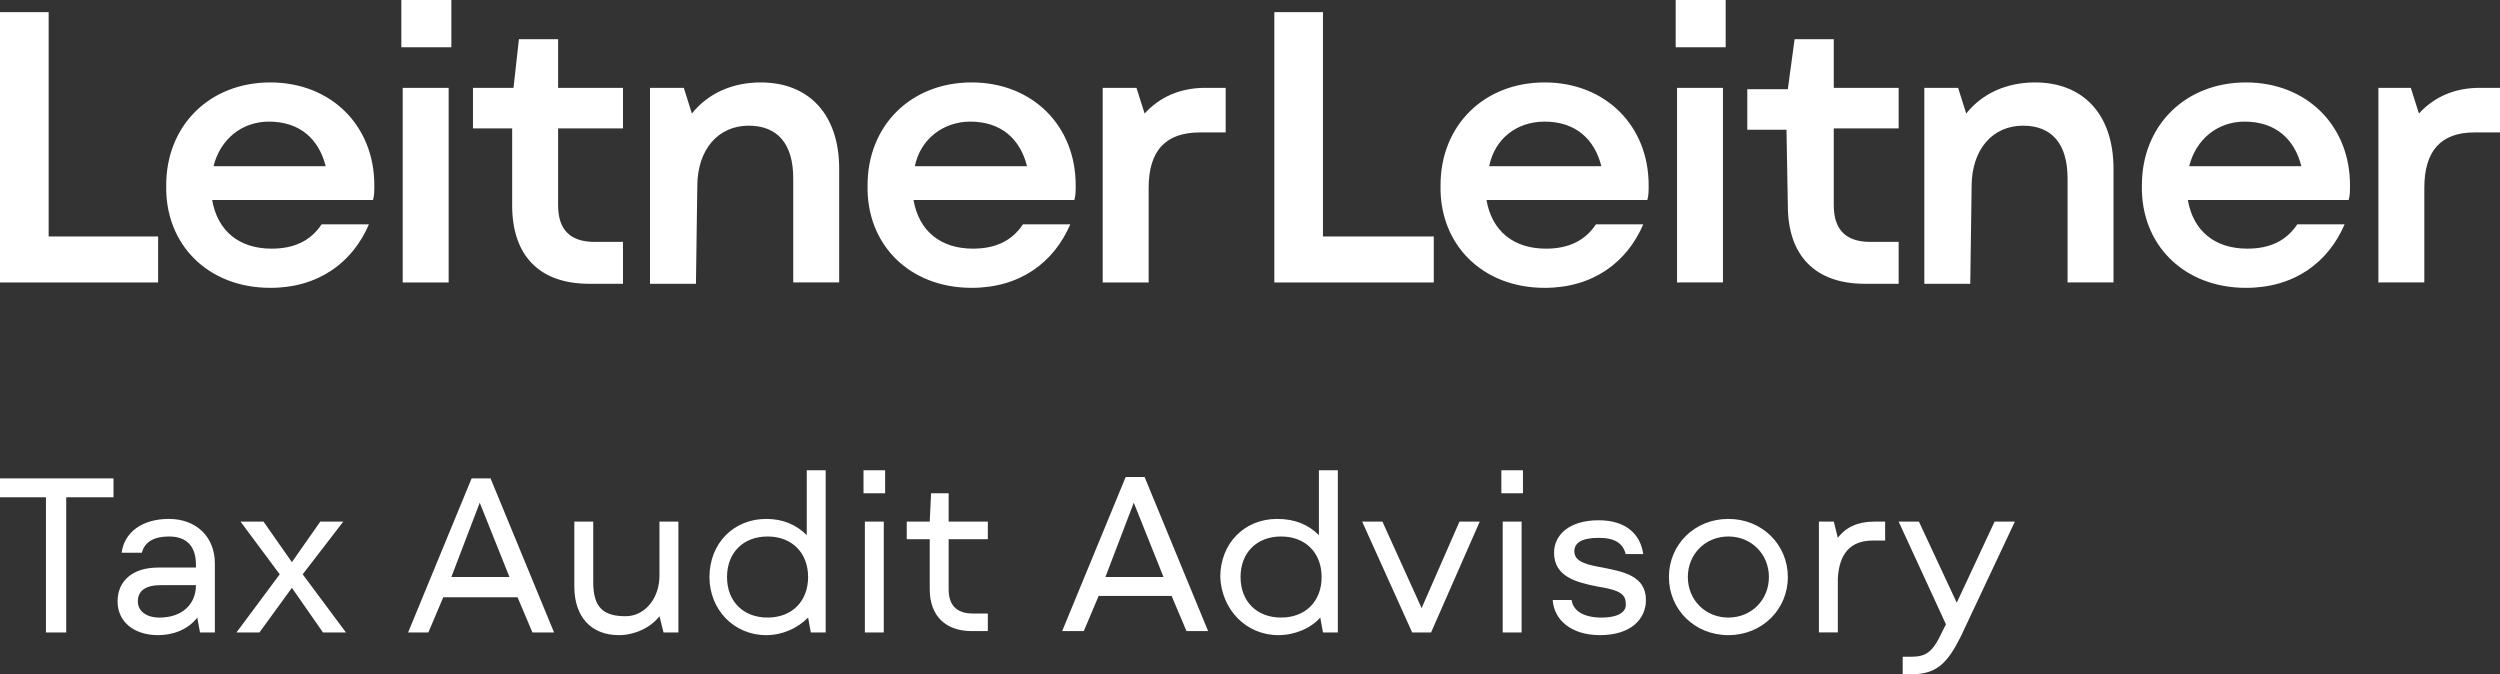 <svg class="svg svg---uploads-211214_LeitnerInternational_logo_r240-g128-b80_03.svg svg-logo" role="img" focusable="false" title="LeitnerLeitner" version="1.1" xmlns="http://www.w3.org/2000/svg" xmlns:xlink="http://www.w3.org/1999/xlink" x="0px" y="0px" viewBox="0 0 185 49.9" style="enable-background:new 0 0 185 49.9;" xml:space="preserve"><rect x="0" y="0" width="185" height="49.9" fill="#333333" stroke="none"/><title>leitnerleitner.com</title>
<path fill="#ffffff" d="M166.2,6.1c-4.5,0-7.7,3.2-7.7,7.6c-0.1,4.4,3.1,7.6,7.7,7.6c3.6,0,6.1-1.9,7.3-4.7H170c-0.8,1.2-2,1.8-3.7,1.8
	c-2.4,0-4-1.3-4.4-3.6h11.9c0.1-0.3,0.1-0.7,0.1-1.1C173.9,9.3,170.7,6.1,166.2,6.1z M162,12.3c0.5-2,2.1-3.3,4.1-3.3
	c2.3,0,3.7,1.3,4.2,3.3H162z M75.7,16.6c-0.8,1.2-2,1.8-3.7,1.8c-2.4,0-4-1.3-4.4-3.6h11.9c0.1-0.3,0.1-0.7,0.1-1.1
	c0-4.4-3.2-7.6-7.7-7.6s-7.7,3.2-7.7,7.6c-0.1,4.4,3.1,7.6,7.7,7.6c3.6,0,6.1-1.9,7.3-4.7H75.7z M71.8,9c2.3,0,3.7,1.3,4.2,3.3h-8.3
	C68.1,10.3,69.8,9,71.8,9z M156.4,12.5v8.4H153v-7.7c0-2.6-1.2-3.9-3.3-3.9c-2.2,0-3.8,1.7-3.8,4.5l-0.1,7.2h-3.4V6.5h2.5l0.6,1.9
	c1.2-1.5,3-2.3,5.1-2.3C154.1,6.1,156.4,8.4,156.4,12.5z M127.7,3.5H124V0h3.7V3.5z M33.4,3.5h-3.7V0h3.7V3.5z M185,6.5v3.3h-1.9
	c-2.5,0-3.7,1.4-3.7,4.1v7H176V6.5h2.4l0.6,1.9c1.1-1.2,2.6-1.9,4.5-1.9H185z M11.7,20.9H0v-20h3.6v16.6h8.1V20.9z M33.2,20.9h-3.4
	V6.5h3.4V20.9z M20,6.1c-4.5,0-7.7,3.2-7.7,7.6c-0.1,4.4,3.1,7.6,7.7,7.6c3.6,0,6.1-1.9,7.3-4.7h-3.5c-0.8,1.2-2,1.8-3.7,1.8
	c-2.4,0-4-1.3-4.4-3.6h11.9c0.1-0.3,0.1-0.7,0.1-1.1C27.7,9.3,24.5,6.1,20,6.1z M15.8,12.3c0.5-2,2.1-3.3,4.1-3.3
	c2.3,0,3.7,1.3,4.2,3.3H15.8z M138,21c-3.7,0-5.7-2.1-5.7-5.8l-0.1-5.6h-2.9v-3h3l0.5-3.7h2.9v3.6h4.8v3h-4.8v5.7
	c0,1.8,0.9,2.7,2.7,2.7h2.1V21H138z M62.1,12.5v8.4h-3.4v-7.7c0-2.6-1.2-3.9-3.3-3.9c-2.2,0-3.8,1.7-3.8,4.5L51.5,21h-3.4V6.5h2.5
	l0.6,1.9c1.2-1.5,3-2.3,5.1-2.3C59.8,6.1,62.1,8.4,62.1,12.5z M124.1,20.9V6.5h3.4v14.4H124.1z M114.3,6.1c-4.5,0-7.7,3.2-7.7,7.6
	c-0.1,4.4,3.1,7.6,7.7,7.6c3.6,0,6.1-1.9,7.3-4.7h-3.5c-0.8,1.2-2,1.8-3.7,1.8c-2.4,0-4-1.3-4.4-3.6h11.9c0.1-0.3,0.1-0.7,0.1-1.1
	C122,9.3,118.8,6.1,114.3,6.1z M110.2,12.3c0.4-2,2-3.3,4.1-3.3c2.3,0,3.7,1.3,4.2,3.3H110.2z M106.1,20.9H94.3v-20h3.6v16.6h8.2
	V20.9z M85,20.9h-3.4V6.5h2.5l0.6,1.9c1.1-1.2,2.6-1.9,4.5-1.9h1.5v3.3h-1.9c-2.5,0-3.8,1.3-3.8,4.1l0,0V20.9z M37.9,9.5H35v-3h3
	l0.4-3.6h2.9v3.6h4.8v3h-4.8v5.7c0,1.8,0.9,2.7,2.7,2.7h2.1V21h-2.5c-3.7,0-5.7-2.1-5.7-5.8V9.5z M0,35.4h8.4v1.4H4.9v10H3.4v-10H0
	V35.4z M59.7,39.6c-0.8-0.8-1.8-1.2-3-1.2c-2.4,0-4.2,1.8-4.2,4.3c0,2.4,1.8,4.3,4.2,4.3c1.2,0,2.3-0.5,3.1-1.3l0.2,1.1h1.1v-12
	h-1.4V39.6z M56.8,45.7c-1.8,0-3-1.2-3-3s1.2-3,3-3s3,1.2,3,3S58.6,45.7,56.8,45.7z M63.9,34.8h1.6v1.7h-1.6V34.8z M97.6,39.6
	c-0.8-0.8-1.8-1.2-3.1-1.2c-2.4,0-4.2,1.8-4.2,4.3c0.1,2.4,1.9,4.3,4.3,4.3c1.2,0,2.4-0.5,3.1-1.3l0.2,1.1H99v-12h-1.4V39.6z
	 M94.8,45.7c-1.8,0-3-1.2-3-3s1.2-3,3-3c1.8,0,3,1.2,3,3S96.6,45.7,94.8,45.7z M64,38.6h1.4v8.2H64V38.6z M12.5,38.4
	c-2,0-3.3,1-3.5,2.5h1.5c0.2-0.8,0.9-1.2,2-1.2c1.3,0,2,0.7,2,2.1V42h-2.8c-1.9,0-3,1-3,2.5s1.2,2.5,3,2.5c1.1,0,2.2-0.4,2.9-1.3
	l0.2,1.1h1.1v-5.1C15.9,39.7,14.5,38.4,12.5,38.4z M11.8,45.7c-1,0-1.6-0.5-1.6-1.2c0-0.8,0.6-1.2,1.7-1.2h2.6
	C14.5,44.7,13.5,45.7,11.8,45.7z M22.4,42.5l3.2,4.3h-1.7l-2.3-3.3l-2.4,3.3h-1.7l3.2-4.3l-2.9-3.9h1.7l2.1,3l2.1-3h1.7L22.4,42.5z
	 M34.9,35.4l-4.7,11.4h1.5l1.1-2.6h5.5l1.1,2.6H41l-4.7-11.4H34.9z M33.4,42.7l2.1-5.5l2.2,5.5H33.4z M121.8,44.4
	c0,1.4-1.1,2.6-3.4,2.6c-2.1,0-3.4-1.1-3.5-2.6h1.4c0.1,0.8,0.9,1.3,2.2,1.3c1.4,0,1.9-0.5,1.8-1.1c0-0.8-0.9-1-2.1-1.2
	c-1.5-0.3-3.2-0.7-3.2-2.5c0-1.3,1.1-2.4,3.3-2.4c2.1,0,3.1,1.1,3.3,2.5h-1.3c-0.2-0.8-0.8-1.2-2-1.2c-1.3,0-1.8,0.4-1.8,1
	c0,0.8,1,1,2.1,1.2C120.1,42.3,121.8,42.6,121.8,44.4z M127.9,38.4c-2.5,0-4.4,1.9-4.4,4.3s1.9,4.3,4.4,4.3s4.4-1.9,4.4-4.3
	S130.4,38.4,127.9,38.4z M127.9,45.7c-1.7,0-3-1.3-3-3s1.3-3,3-3s3,1.3,3,3S129.6,45.7,127.9,45.7z M70.2,38.6h2.9v1.3h-2.9v3.7
	c0,1.2,0.6,1.8,1.8,1.8h1.1v1.3h-1.2c-1.9,0-3.1-1.1-3.1-3.1v-3.7h-1.7v-1.3h1.7l0.1-2.1h1.3V38.6z M147.6,38.6h1.5l-4,8.5
	c-1,2-1.8,2.8-3.7,2.8h-0.6v-1.3h0.6c1.1,0,1.6-0.3,2.3-1.8l0.3-0.6l-3.5-7.6h1.5l2.8,6L147.6,38.6z M138.7,38.6h0.8V40h-0.9
	c-1.7,0-2.5,1-2.6,2.8v4h-1.4v-8.2h1.1l0.3,1.2C136.6,39,137.5,38.6,138.7,38.6z M48.8,38.6h1.4v8.2h-1.1l-0.3-1.2
	c-0.7,0.9-1.9,1.4-3,1.4c-2.1,0-3.3-1.4-3.3-3.6v-4.8h1.4v4.5c0,1.9,0.8,2.5,2.4,2.5c1.4,0,2.5-1.3,2.5-3V38.6z M83.3,35.3
	l-4.7,11.4h1.6l1.1-2.6h5.4l1.1,2.6h1.6l-4.7-11.4H83.3z M81.8,42.7l2.1-5.5l2.2,5.5H81.8z M108,38.6h1.5l-3.6,8.2h-1.4l-3.7-8.2
	h1.5l2.9,6.4L108,38.6z M111.2,38.6h1.4v8.2h-1.4V38.6z M111.1,34.8h1.6v1.7h-1.6V34.8z"></path>
</svg>